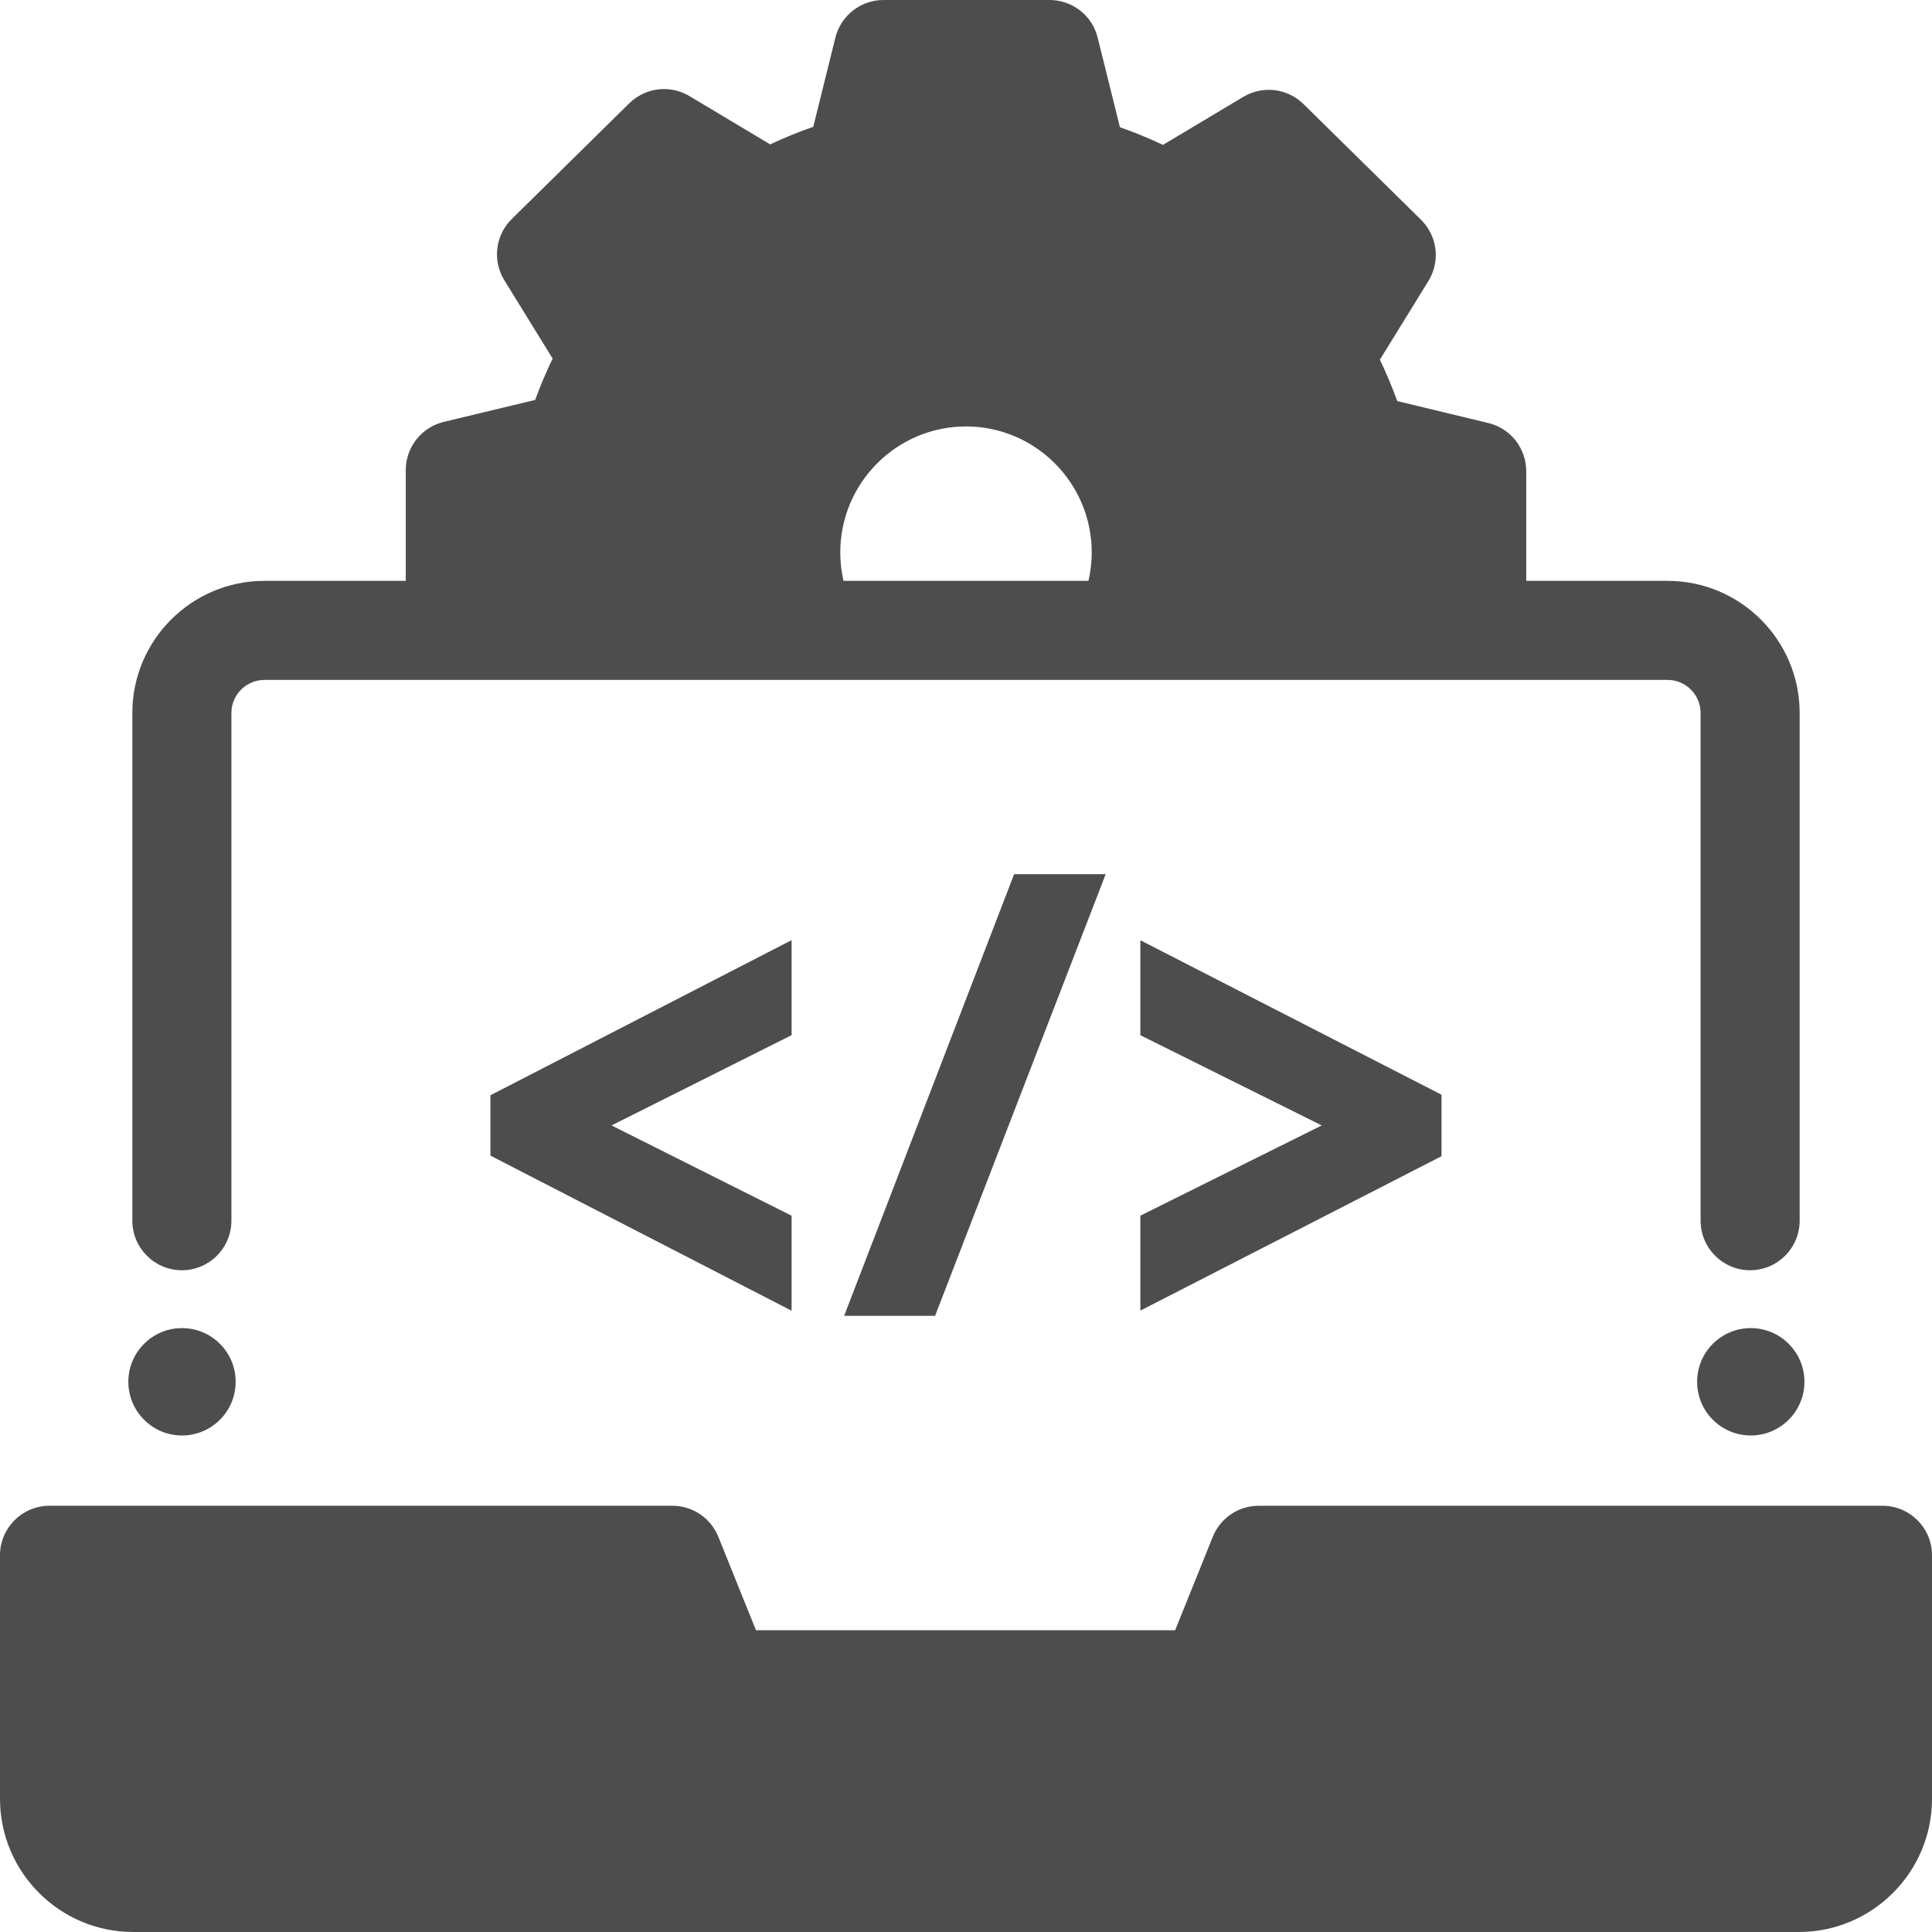 <svg width="40" height="40" viewBox="0 0 40 40" fill="none" xmlns="http://www.w3.org/2000/svg">
<g clip-path="url(#clip0_569_244)">
<path d="M37.242 40H2.758C1.237 40 0 38.763 0 37.242V32.2C0 31.634 0.459 31.175 1.026 31.175H7.473H13.92C14.125 31.175 14.325 31.236 14.494 31.35C14.664 31.465 14.795 31.627 14.872 31.817L15.652 33.753H24.33L25.11 31.817C25.186 31.627 25.318 31.465 25.487 31.35C25.657 31.236 25.857 31.175 26.061 31.175H38.974C39.541 31.175 40 31.634 40 32.2V37.242C40 38.763 38.763 40 37.242 40ZM2.051 33.226V37.242C2.051 37.632 2.368 37.949 2.758 37.949H37.242C37.632 37.949 37.949 37.632 37.949 37.242V33.226H26.754L25.974 35.161C25.897 35.351 25.766 35.514 25.596 35.628C25.427 35.743 25.227 35.804 25.022 35.804H14.959C14.755 35.804 14.555 35.743 14.385 35.628C14.216 35.514 14.084 35.351 14.008 35.162L13.228 33.226H2.051ZM34.525 12.026H31.599V9.755C31.599 9.525 31.521 9.301 31.379 9.12C31.236 8.939 31.037 8.811 30.813 8.758L28.929 8.304C28.823 8.012 28.703 7.726 28.569 7.447L29.573 5.819C29.695 5.621 29.747 5.388 29.719 5.157C29.691 4.927 29.585 4.712 29.42 4.549L26.988 2.155C26.826 1.995 26.616 1.894 26.391 1.867C26.165 1.84 25.937 1.889 25.742 2.005L24.078 3C23.788 2.863 23.49 2.741 23.187 2.634L22.726 0.779C22.671 0.556 22.543 0.359 22.363 0.218C22.182 0.077 21.96 -1.93651e-05 21.731 3.66988e-09H18.291C18.062 -9.17066e-06 17.84 0.077 17.66 0.218C17.479 0.359 17.351 0.556 17.296 0.778L16.838 2.625C16.534 2.731 16.236 2.853 15.945 2.989L14.274 1.989C14.079 1.873 13.851 1.824 13.625 1.851C13.4 1.879 13.19 1.98 13.028 2.139L10.596 4.534C10.43 4.697 10.325 4.911 10.297 5.142C10.269 5.372 10.32 5.605 10.442 5.803L11.442 7.424C11.307 7.703 11.186 7.988 11.08 8.28L9.187 8.735C8.963 8.789 8.763 8.917 8.621 9.098C8.479 9.279 8.401 9.502 8.401 9.733V12.026H5.475C3.967 12.026 2.74 13.253 2.74 14.761V25.273C2.74 25.839 3.199 26.299 3.766 26.299C4.332 26.299 4.791 25.839 4.791 25.273V14.761C4.791 14.384 5.098 14.077 5.475 14.077H34.525C34.902 14.077 35.209 14.384 35.209 14.761V25.273C35.209 25.839 35.668 26.299 36.234 26.299C36.801 26.299 37.26 25.839 37.26 25.273V14.761C37.26 13.253 36.033 12.026 34.525 12.026ZM17.397 11.437C17.397 9.999 18.565 8.829 20 8.829C21.435 8.829 22.603 9.999 22.603 11.437C22.603 11.638 22.58 11.834 22.536 12.026H17.464C17.419 11.833 17.397 11.635 17.397 11.437ZM29.548 12.026H24.616C24.641 11.832 24.654 11.636 24.654 11.437C24.654 8.868 22.566 6.778 20 6.778C17.434 6.778 15.346 8.868 15.346 11.437C15.346 11.636 15.359 11.832 15.384 12.026H10.452V10.541L12.116 10.14C12.292 10.098 12.454 10.01 12.584 9.885C12.715 9.76 12.811 9.603 12.861 9.429C13.018 8.892 13.236 8.375 13.513 7.889C13.604 7.729 13.65 7.548 13.646 7.364C13.643 7.18 13.591 7 13.494 6.844L12.617 5.422L13.902 4.157L15.378 5.039C15.531 5.131 15.706 5.181 15.884 5.185C16.063 5.188 16.239 5.145 16.396 5.059C16.895 4.786 17.423 4.572 17.97 4.419C18.145 4.37 18.303 4.276 18.43 4.146C18.556 4.016 18.646 3.854 18.69 3.678L19.094 2.051H20.929L21.334 3.685C21.378 3.861 21.467 4.021 21.593 4.151C21.719 4.281 21.877 4.376 22.051 4.425C22.598 4.579 23.125 4.796 23.623 5.07C23.78 5.156 23.957 5.2 24.136 5.197C24.315 5.193 24.49 5.143 24.644 5.051L26.114 4.173L27.398 5.438L26.518 6.866C26.422 7.022 26.369 7.201 26.366 7.384C26.362 7.567 26.408 7.748 26.498 7.908C26.773 8.395 26.99 8.913 27.145 9.45C27.195 9.624 27.291 9.782 27.422 9.908C27.553 10.033 27.715 10.122 27.891 10.164L29.548 10.563V12.026Z" fill="#4D4D4E"/>
<path d="M10.154 23.926L16.389 27.137V25.17L12.661 23.301L16.389 21.432V19.465L10.154 22.676V23.926ZM17.477 27.243H19.36L22.892 18.099H20.996L17.477 27.243ZM23.61 19.467V21.433L27.365 23.301L23.61 25.169V27.135L29.845 23.938V22.665L23.61 19.467Z" fill="#4D4D4E"/>
<path d="M36.248 29.72C36.861 29.72 37.359 29.222 37.359 28.608C37.359 27.995 36.861 27.497 36.248 27.497C35.634 27.497 35.137 27.995 35.137 28.608C35.137 29.222 35.634 29.72 36.248 29.72Z" fill="#4D4D4E"/>
<path d="M3.768 29.72C4.382 29.72 4.879 29.222 4.879 28.608C4.879 27.995 4.382 27.497 3.768 27.497C3.155 27.497 2.657 27.995 2.657 28.608C2.657 29.222 3.155 29.72 3.768 29.72Z" fill="#4D4D4E"/>
<path d="M1.5 37.5V32.5H13.5L15 34.5H18.5H25L26 32H38.5L39 33V37L38.5 38.5L37.5 39H3.5L1.5 38.5V37.5Z" fill="#4D4D4E"/>
<path d="M9.5 13V10C10.5 9.667 12.4 9 12 9C11.6 9 12.167 8 12.5 7.5L11.5 5.5L14 3L15.5 4C17.5 3.2 18.333 1.667 18.5 1H22V3C22.333 3.333 23.2 4 24 4C24.8 4 25.667 3.333 26 3L28.5 5.5L27.5 7.5L28.5 9.5L31 10V12.5H23.5C23.667 11.833 23.9 10.4 23.5 10C22.408 9.09 21.895 8.628 21.709 8.427L20 8L17.5 8.5L16.5 11V13H9.5Z" fill="#4D4D4E"/>
</g>
<defs>
<clipPath id="clip0_569_244">
<rect width="40" height="40" fill="white"/>
</clipPath>
</defs>
</svg>
